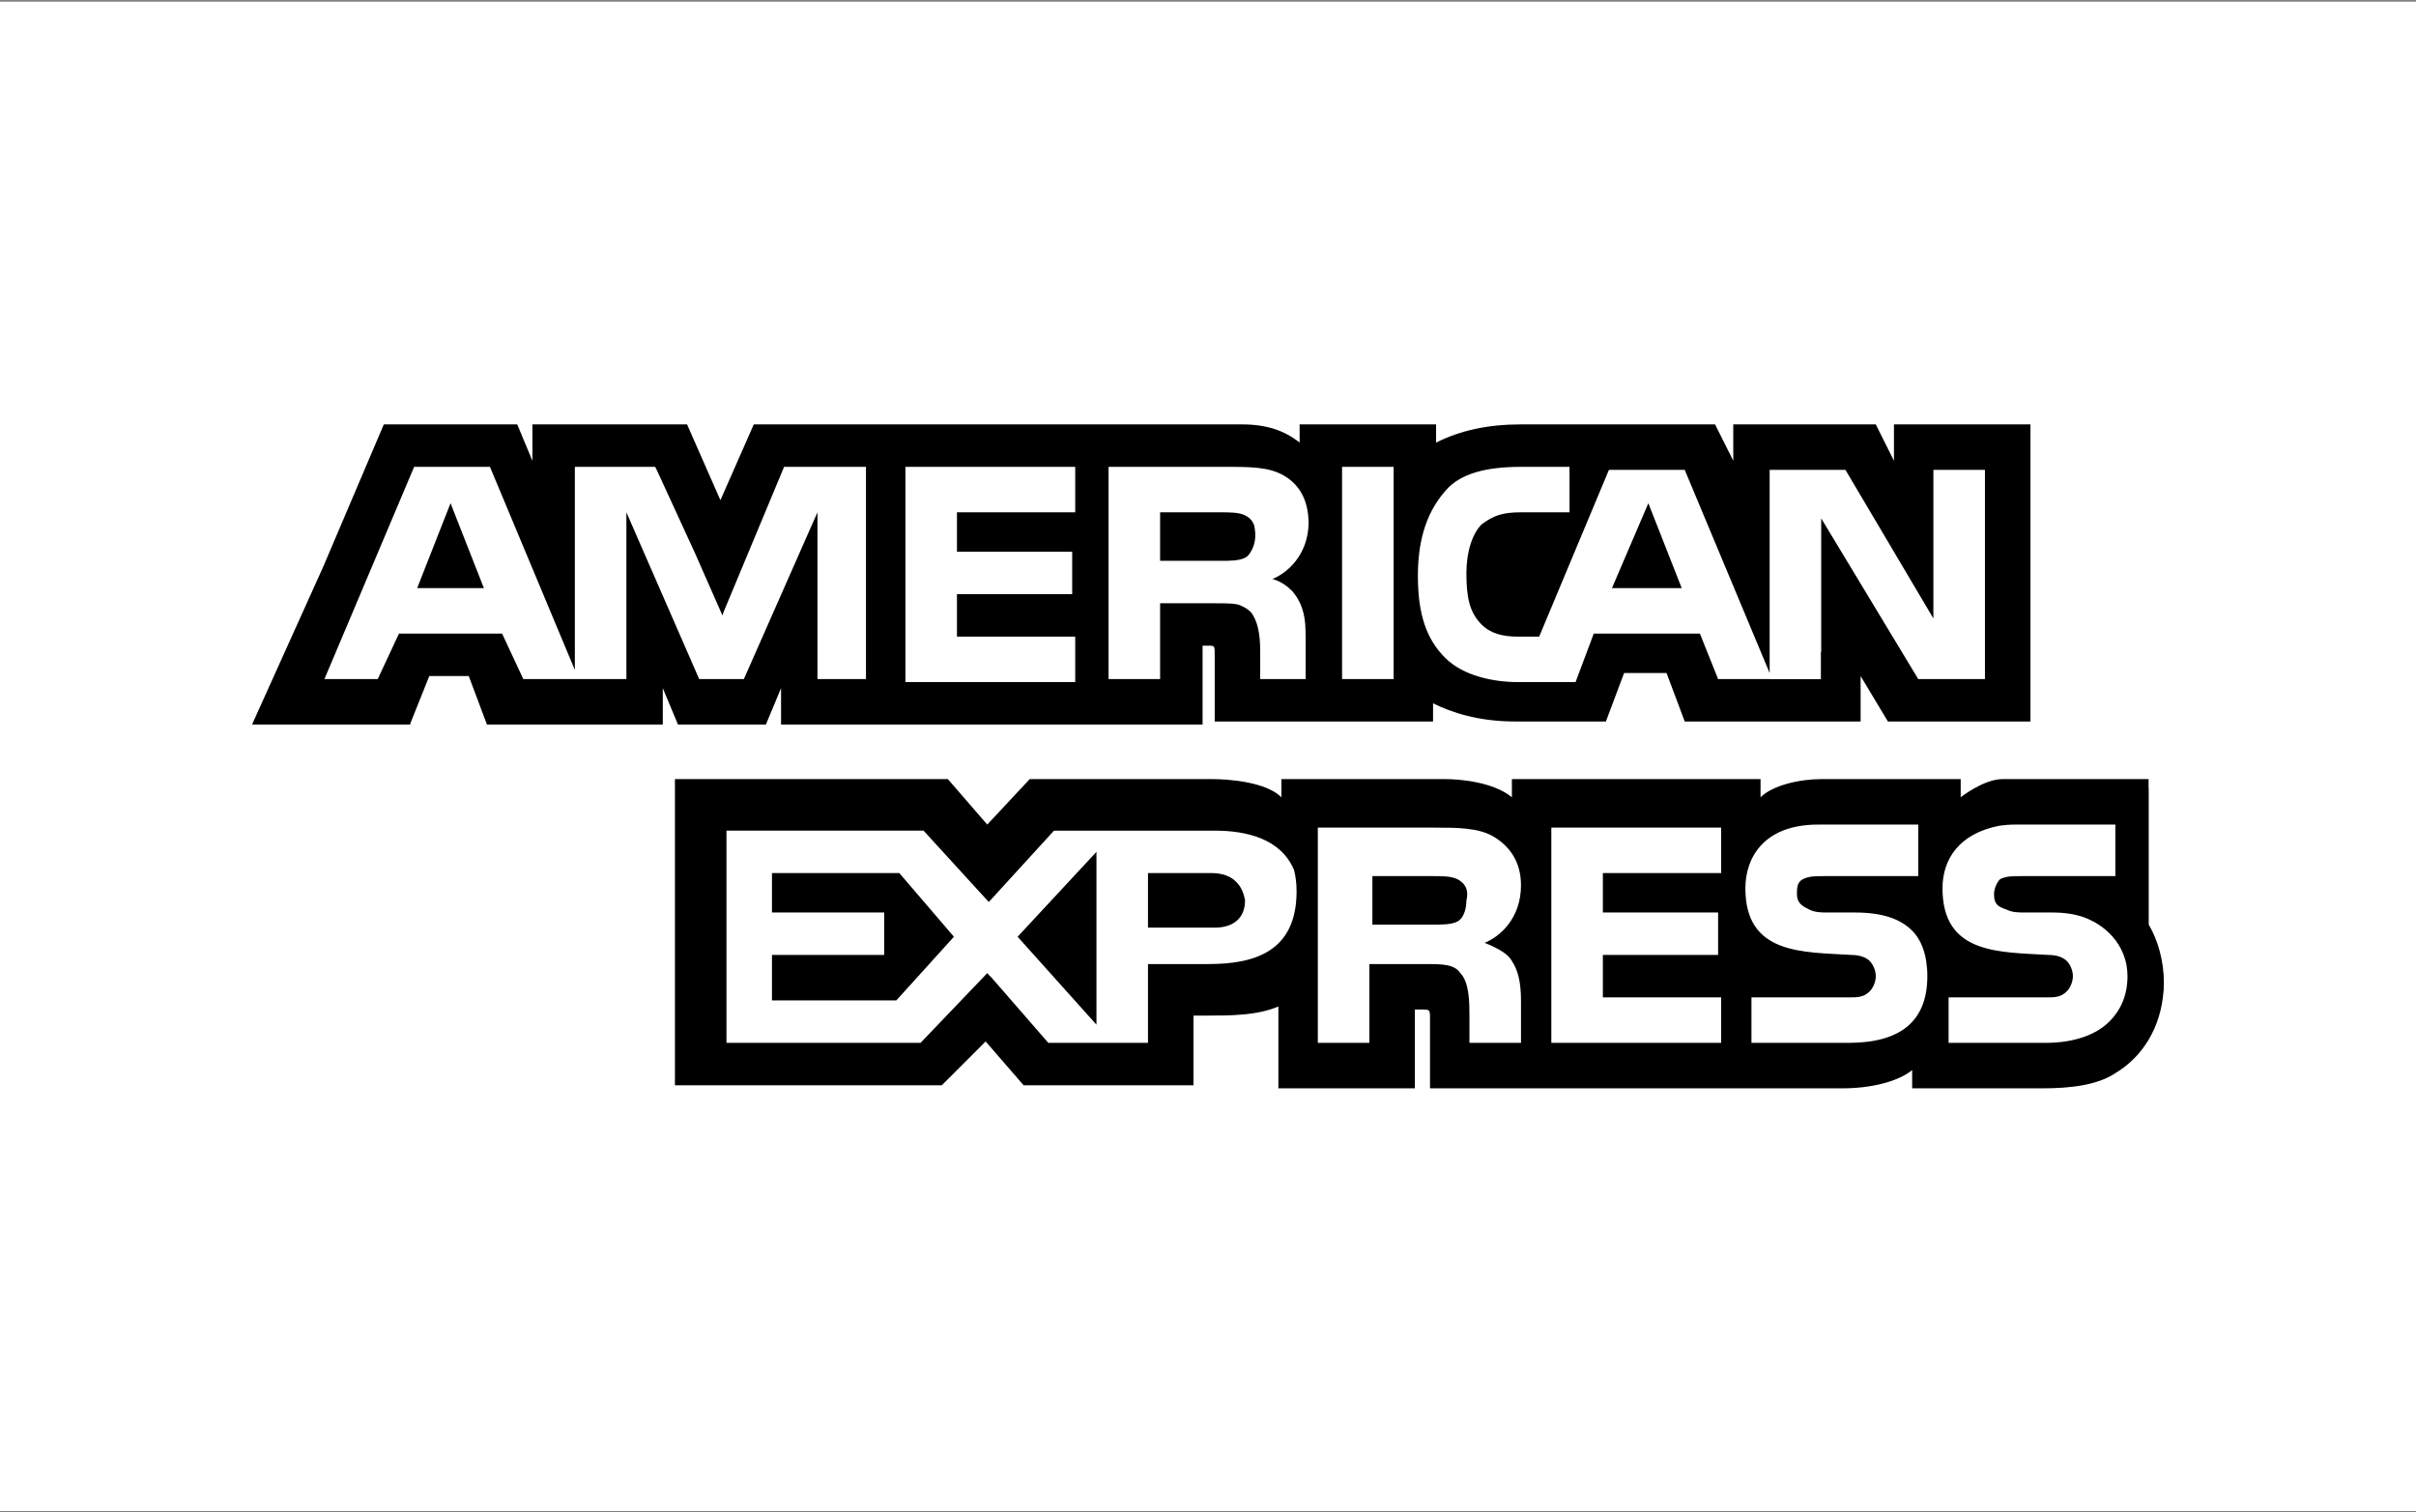 <svg width="500" height="313" viewBox="0 0 500 313" fill="none" xmlns="http://www.w3.org/2000/svg">
<rect x="0" y="0" width="500" height="313" fill="#808080" stroke="none"/>
<rect width="500" height="312.45" transform="translate(0 0.35)" fill="white"/>
<path d="M86.334 121.745H100.142L93.24 104.172L86.334 121.745Z" fill="black"/>
<path d="M159.762 180.735V188.895H182.984V197.683H159.762V207.099H185.493L197.417 193.916L186.121 180.735H159.762Z" fill="black"/>
<path d="M341.132 104.172L333.6 121.745H348.037L341.132 104.172Z" fill="black"/>
<path d="M226.914 212.115V176.343L210.596 193.916L226.914 212.115Z" fill="black"/>
<path d="M257.666 186.386C257.038 182.62 254.525 180.735 250.758 180.735H237.581V192.031H251.389C255.154 192.032 257.666 190.15 257.666 186.386Z" fill="black"/>
<path d="M301.593 190.779C302.848 190.15 303.478 188.266 303.478 186.386C304.107 183.878 302.848 182.621 301.593 181.993C300.341 181.365 298.456 181.365 296.576 181.365H284.021V191.407H296.575C298.455 191.407 300.34 191.407 301.593 190.779Z" fill="black"/>
<path d="M391.963 87.854V95.385L388.2 87.854H358.707V95.385L354.939 87.854H314.774C307.871 87.854 302.22 89.11 297.202 91.62V87.854H268.962V88.482V91.62C265.825 89.111 262.059 87.854 257.039 87.854H155.998L149.092 103.544L142.19 87.854H119.598H110.183V95.385L107.045 87.854H106.417H79.432L66.878 117.349L52.445 149.356L52.18 149.985H52.445H84.453H84.853L85.081 149.356L88.848 139.944H97.006L100.772 149.985H137.168V149.356V142.454L140.308 149.984H158.506L161.642 142.454V149.356V149.985H176.077H248.249H248.878V133.667H250.136C251.389 133.667 251.389 133.667 251.389 135.55V149.356H296.576V145.591C300.341 147.476 305.986 149.356 313.518 149.356H332.347L336.113 139.317H344.897L348.662 149.356H385.06V143.082V139.945L390.711 149.356H391.963H392.593H420.206V87.854H391.965H391.963ZM179.217 140.573H172.94H169.175V136.81V106.055L168.547 107.494V107.477L153.947 140.573H153.485H150.129H144.698L129.637 106.055V140.573H108.301L103.908 131.159H82.568L78.174 140.573H67.142L85.708 96.641H101.396L118.968 138.688V96.641H122.732H135.595L135.891 97.27H135.912L143.831 114.504L149.517 127.415L149.718 126.765L162.269 96.642H179.216V140.573H179.217ZM222.521 106.055H198.045V114.213H221.893V122.998H198.045V131.787H222.521V141.198H187.377V96.642H222.521V106.055ZM267.283 122.238C267.3 122.252 267.32 122.262 267.34 122.275C267.578 122.526 267.781 122.778 267.954 123.019C269.156 124.595 270.128 126.939 270.177 130.376C270.181 130.435 270.183 130.494 270.187 130.554C270.187 130.588 270.193 130.618 270.193 130.653C270.193 130.673 270.191 130.688 270.191 130.707C270.206 131.053 270.215 131.406 270.215 131.787V140.574H260.803V135.551C260.803 133.041 260.803 129.275 258.918 126.765C258.325 126.172 257.724 125.781 257.071 125.503C256.131 124.894 254.348 124.884 251.389 124.884H240.09V140.574H229.423V96.642H253.273C258.918 96.642 262.685 96.642 265.824 98.525C268.899 100.371 270.756 103.434 270.827 108.283C270.682 114.962 266.394 118.626 263.312 119.862C263.312 119.862 265.406 120.283 267.283 122.238ZM288.417 140.573H277.747V96.641H288.417V140.573ZM410.796 140.573H396.986L376.905 107.309V134.923L376.839 134.858V140.6H366.237V140.574H355.567L351.801 131.16H329.834L326.068 141.199H314.145C309.128 141.199 302.848 139.946 299.084 136.18C295.319 132.415 293.438 127.394 293.438 119.237C293.438 112.961 294.691 106.681 299.084 101.662C302.219 97.894 307.87 96.642 314.772 96.642H324.816V106.055H314.772C311.007 106.055 309.128 106.68 306.612 108.567C304.733 110.448 303.477 114.213 303.477 118.606C303.477 123.627 304.105 126.765 306.612 129.275C308.499 131.16 311.008 131.788 314.145 131.788H318.538L332.97 97.272H339.249H348.661L366.236 139.319V137.175V123V121.747V97.273H381.924L400.12 128.023V97.273H410.794V140.575H410.796V140.573Z" fill="black"/>
<path d="M258.335 114.939C258.518 114.743 258.684 114.521 258.825 114.266C259.393 113.366 260.045 111.745 259.694 109.533C259.679 109.33 259.642 109.142 259.599 108.961C259.587 108.91 259.589 108.866 259.576 108.816L259.569 108.817C259.257 107.742 258.46 107.081 257.665 106.68C256.407 106.055 254.524 106.055 252.642 106.055H240.089V116.097H252.642C254.524 116.097 256.408 116.097 257.665 115.468C257.854 115.373 258.021 115.243 258.183 115.096L258.185 115.104C258.185 115.104 258.25 115.036 258.335 114.939Z" fill="black"/>
<path d="M447.82 203.332C447.82 198.939 446.566 194.545 444.685 191.407V163.167H444.656V161.282C444.656 161.282 418.351 161.282 414.436 161.282C410.522 161.282 405.773 165.046 405.773 165.046V161.282H376.906C372.51 161.282 366.866 162.538 364.352 165.046V161.282H312.892V163.167V165.046C309.129 161.91 302.22 161.281 299.085 161.281H265.195V163.166V165.045C262.058 161.909 254.523 161.28 250.756 161.28H213.107L204.319 170.695L196.16 161.28H193.532H189.257H139.68V163.166V168.123V224.669H194.907L203.981 215.592L211.847 224.669H212.477H244.299H245.741H246.37H246.994V218.394V210.235H250.134C254.523 210.235 260.174 210.235 264.567 208.35V224.038V225.296H292.809V224.038V208.978H294.06C295.946 208.978 295.946 208.978 295.946 210.861V224.038V225.296H381.294C386.947 225.296 392.591 224.038 395.728 221.528V224.038V225.296H422.716C428.361 225.296 434.014 224.669 437.779 222.157C443.557 218.691 447.199 212.554 447.741 205.235C447.766 205.019 447.797 204.802 447.817 204.585L447.78 204.549C447.804 204.143 447.82 203.742 447.82 203.332ZM250.135 199.567H237.58V201.445V205.213V208.979V215.883H216.953L204.947 202.075L204.905 202.121L204.319 201.445L190.512 215.883H150.348V171.953H191.141L202.285 184.16L204.628 186.716L204.946 186.386L218.127 171.954H251.388C257.843 171.954 265.071 173.547 267.811 180.115C268.14 181.415 268.331 182.861 268.331 184.504C268.331 197.055 259.545 199.567 250.135 199.567ZM312.892 198.938C314.146 200.816 314.774 203.331 314.774 207.098V215.882H304.107V210.235C304.107 207.721 304.107 203.331 302.221 201.445C300.969 199.567 298.456 199.567 294.693 199.567H283.398V215.883H272.729V171.325H296.576C301.593 171.325 305.986 171.325 309.129 173.206C312.265 175.09 314.774 178.228 314.774 183.249C314.774 190.151 310.383 193.916 307.244 195.174C310.383 196.424 312.265 197.683 312.892 198.938ZM356.197 180.735H331.718V188.894H355.567V197.682H331.718V206.469H356.197V215.882H321.052V171.324H356.197V180.735ZM382.553 215.883H362.469V206.47H382.553C384.432 206.47 385.69 206.47 386.948 205.214C387.577 204.585 388.2 203.332 388.2 202.075C388.2 200.817 387.577 199.568 386.948 198.939C386.318 198.312 385.061 197.684 383.179 197.684C373.137 197.055 361.214 197.684 361.214 183.878C361.214 177.602 364.979 170.697 376.277 170.697H396.986V181.365H377.532C375.65 181.365 374.393 181.365 373.137 181.993C371.885 182.622 371.885 183.878 371.885 185.132C371.885 187.015 373.137 187.644 374.392 188.266C375.65 188.895 376.904 188.895 378.157 188.895H383.807C389.456 188.895 393.22 190.151 395.73 192.662C397.614 194.545 398.869 197.684 398.869 202.075C398.869 211.486 393.221 215.883 382.553 215.883ZM436.525 211.486C434.017 214 429.622 215.883 423.344 215.883H403.266V206.47H423.343C425.226 206.47 426.485 206.47 427.738 205.214C428.364 204.585 428.994 203.332 428.994 202.075C428.994 200.817 428.364 199.568 427.738 198.939C427.11 198.312 425.856 197.684 423.973 197.684C413.935 197.055 402.007 197.684 402.007 183.879C402.007 177.914 405.42 172.526 413.836 170.926C414.843 170.787 415.906 170.697 417.07 170.697H437.782V181.365H423.973H418.954H418.326C416.442 181.365 415.188 181.365 413.935 181.993C413.303 182.622 412.675 183.878 412.675 185.132C412.675 187.015 413.303 187.644 415.188 188.266C416.442 188.895 417.697 188.895 418.954 188.895H419.577H424.6C427.343 188.895 429.417 189.234 431.315 189.901C433.053 190.53 438.808 193.104 440.095 199.824C440.207 200.528 440.289 201.262 440.289 202.075C440.289 205.842 439.034 208.979 436.525 211.486Z" fill="black"/>
</svg>
